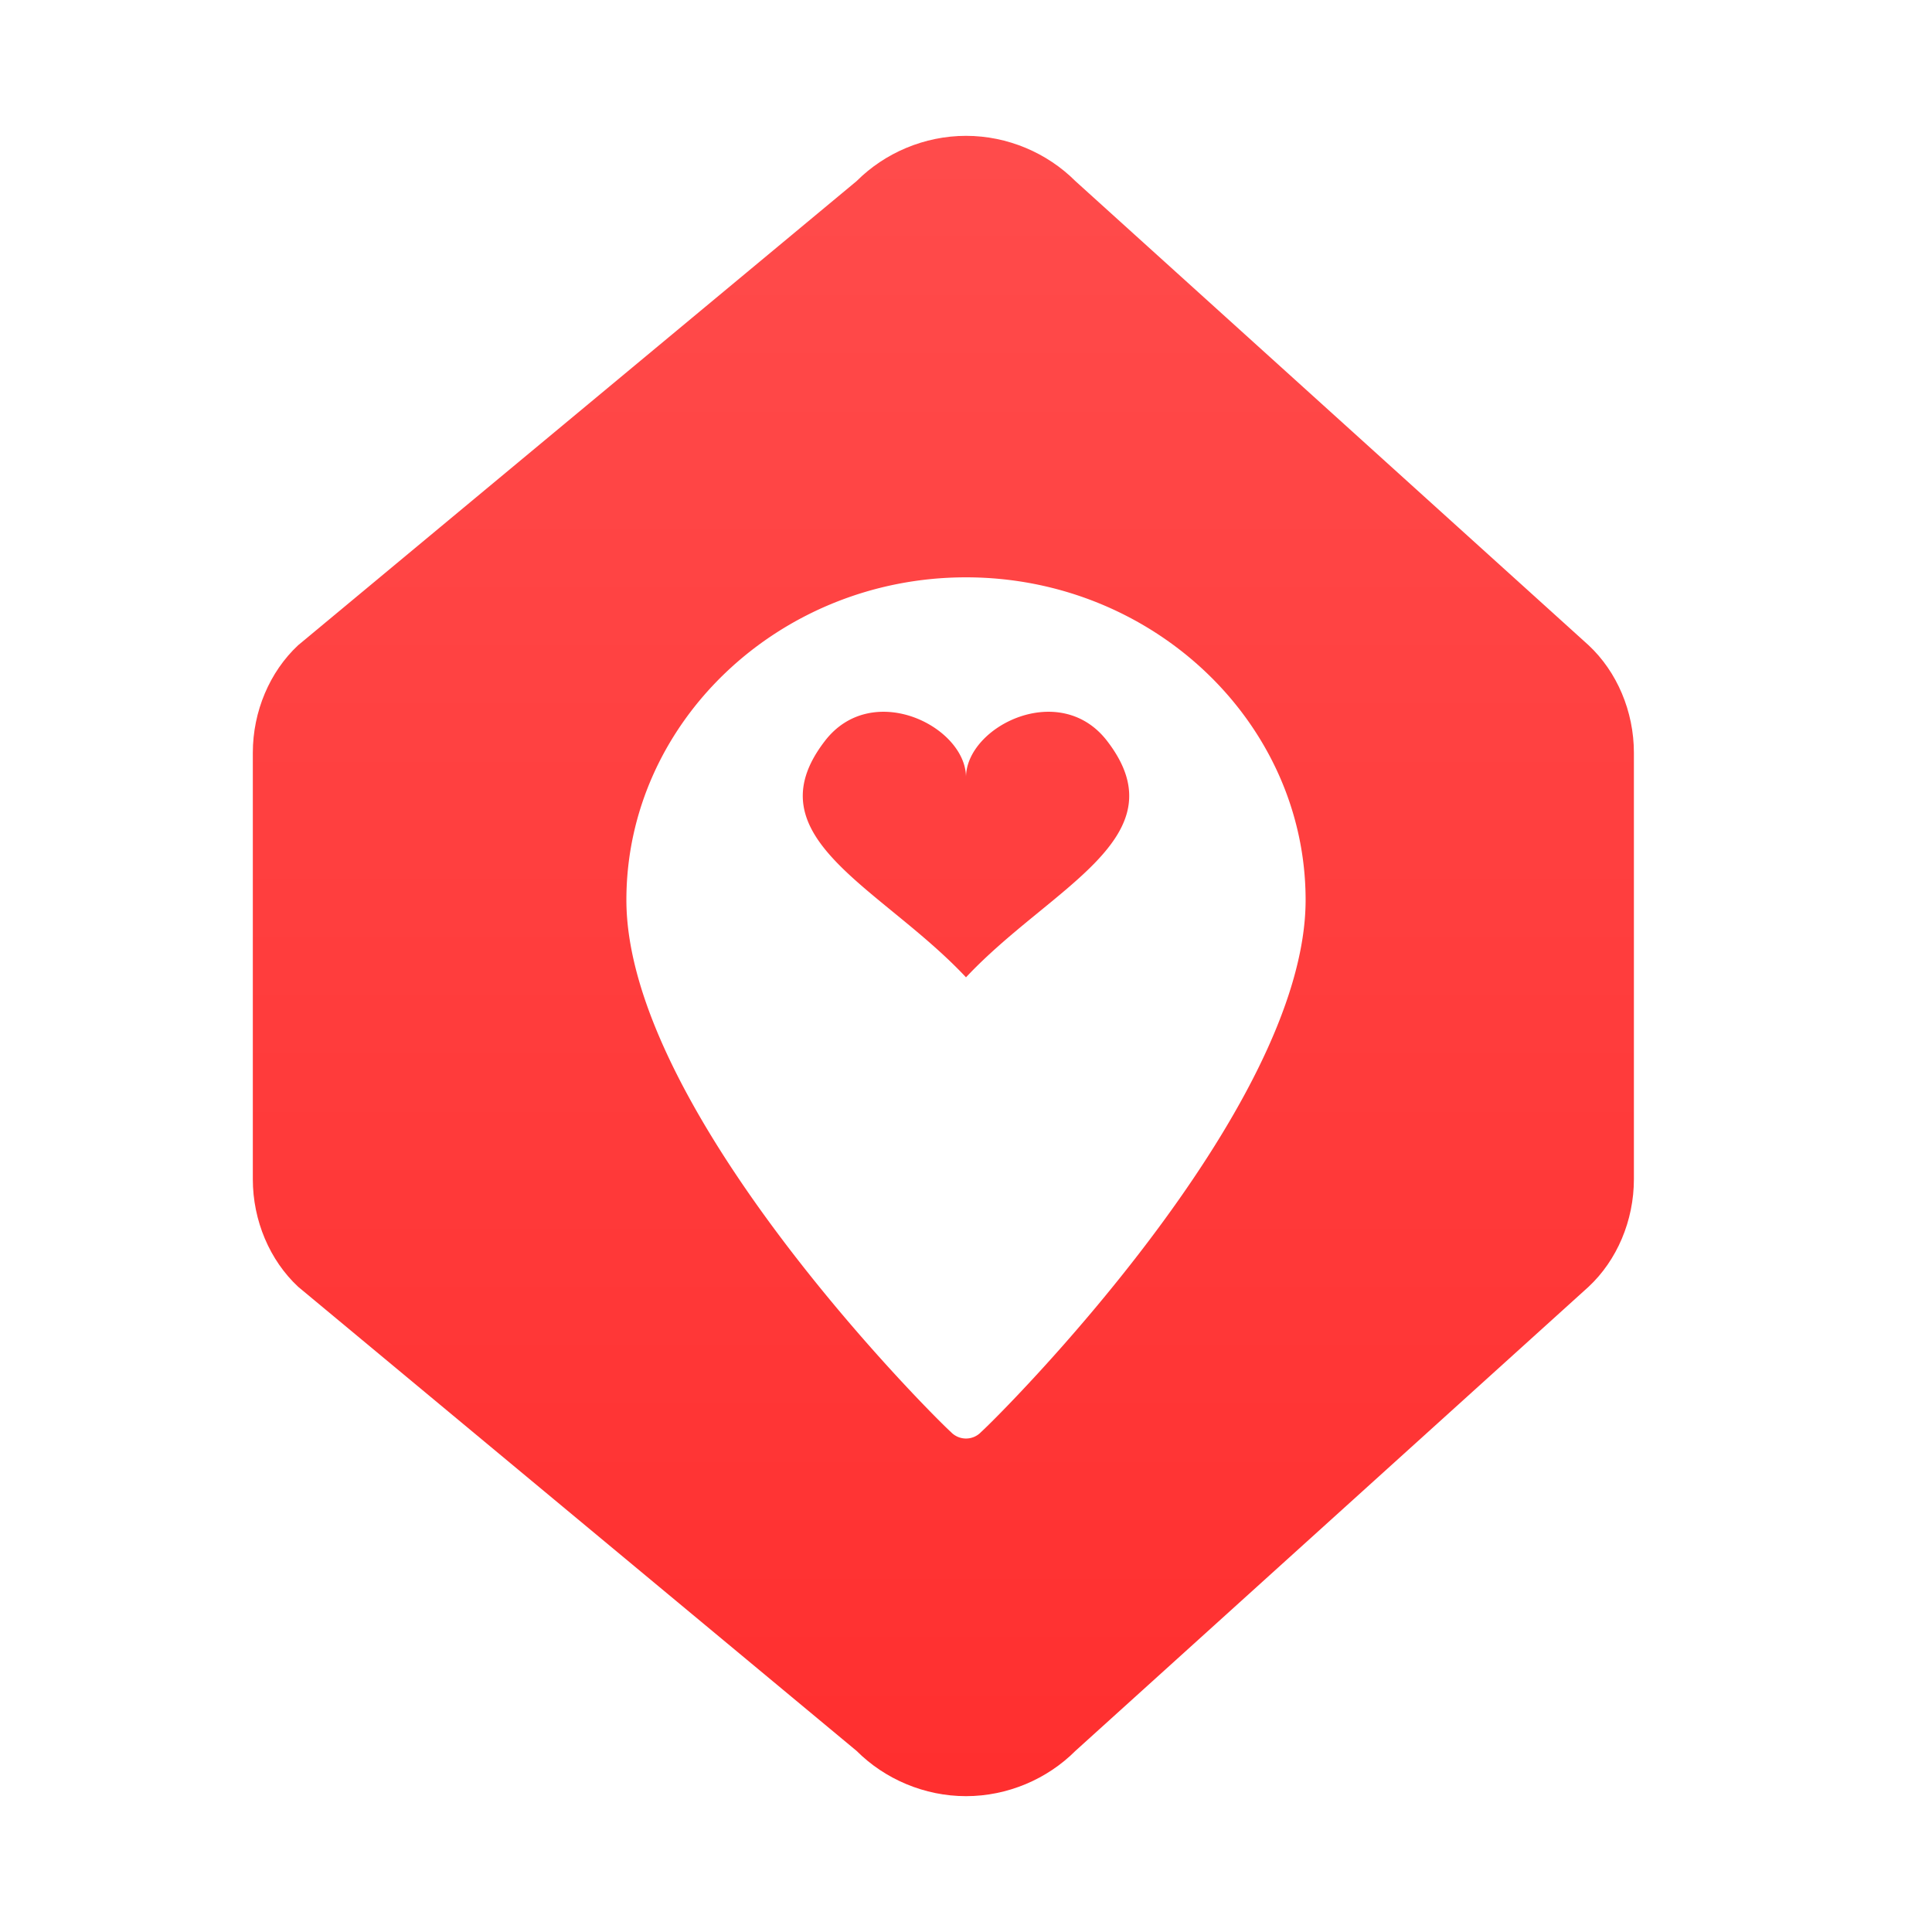 <svg xmlns="http://www.w3.org/2000/svg" width="1024" height="1024" viewBox="0 0 1024 1024">
  <defs>
    <linearGradient id="g" x1="0" y1="0" x2="0" y2="1">
      <stop offset="0%" stop-color="#FF4B4B"/>
      <stop offset="100%" stop-color="#FF2F2F"/>
    </linearGradient>
    <filter id="s" x="-20%" y="-20%" width="140%" height="140%">
      <feDropShadow dx="0" dy="8" stdDeviation="24" flood-color="#FF4B4B" flood-opacity="0.35"/>
    </filter>
  </defs>
  <!-- rounded hexagon -->
  <path filter="url(#s)" fill="url(#g)" d="M512 72c22 0 43 9 58 24l272 246c15 14 24 35 24 57v226c0 22-9 43-24 57L570 928c-15 15-36 24-58 24s-43-9-58-24L158 682c-15-14-24-35-24-57V399c0-22 9-43 24-57L454 96c15-15 36-24 58-24z"/>
  <!-- pin with heart -->
  <g transform="translate(0,32)">
    <path fill="#FFFFFF" d="M512 274c-99 0-180 77-180 171 0 112 163 274 172 282a11 11 0 0 0 16 0c9-8 172-170 172-282 0-94-81-171-180-171zM512 486c-45-48-114-74-75-125 25-33 75-8 75 19 0-27 50-52 75-19 39 51-30 77-75 125z"/>
  </g>
</svg>